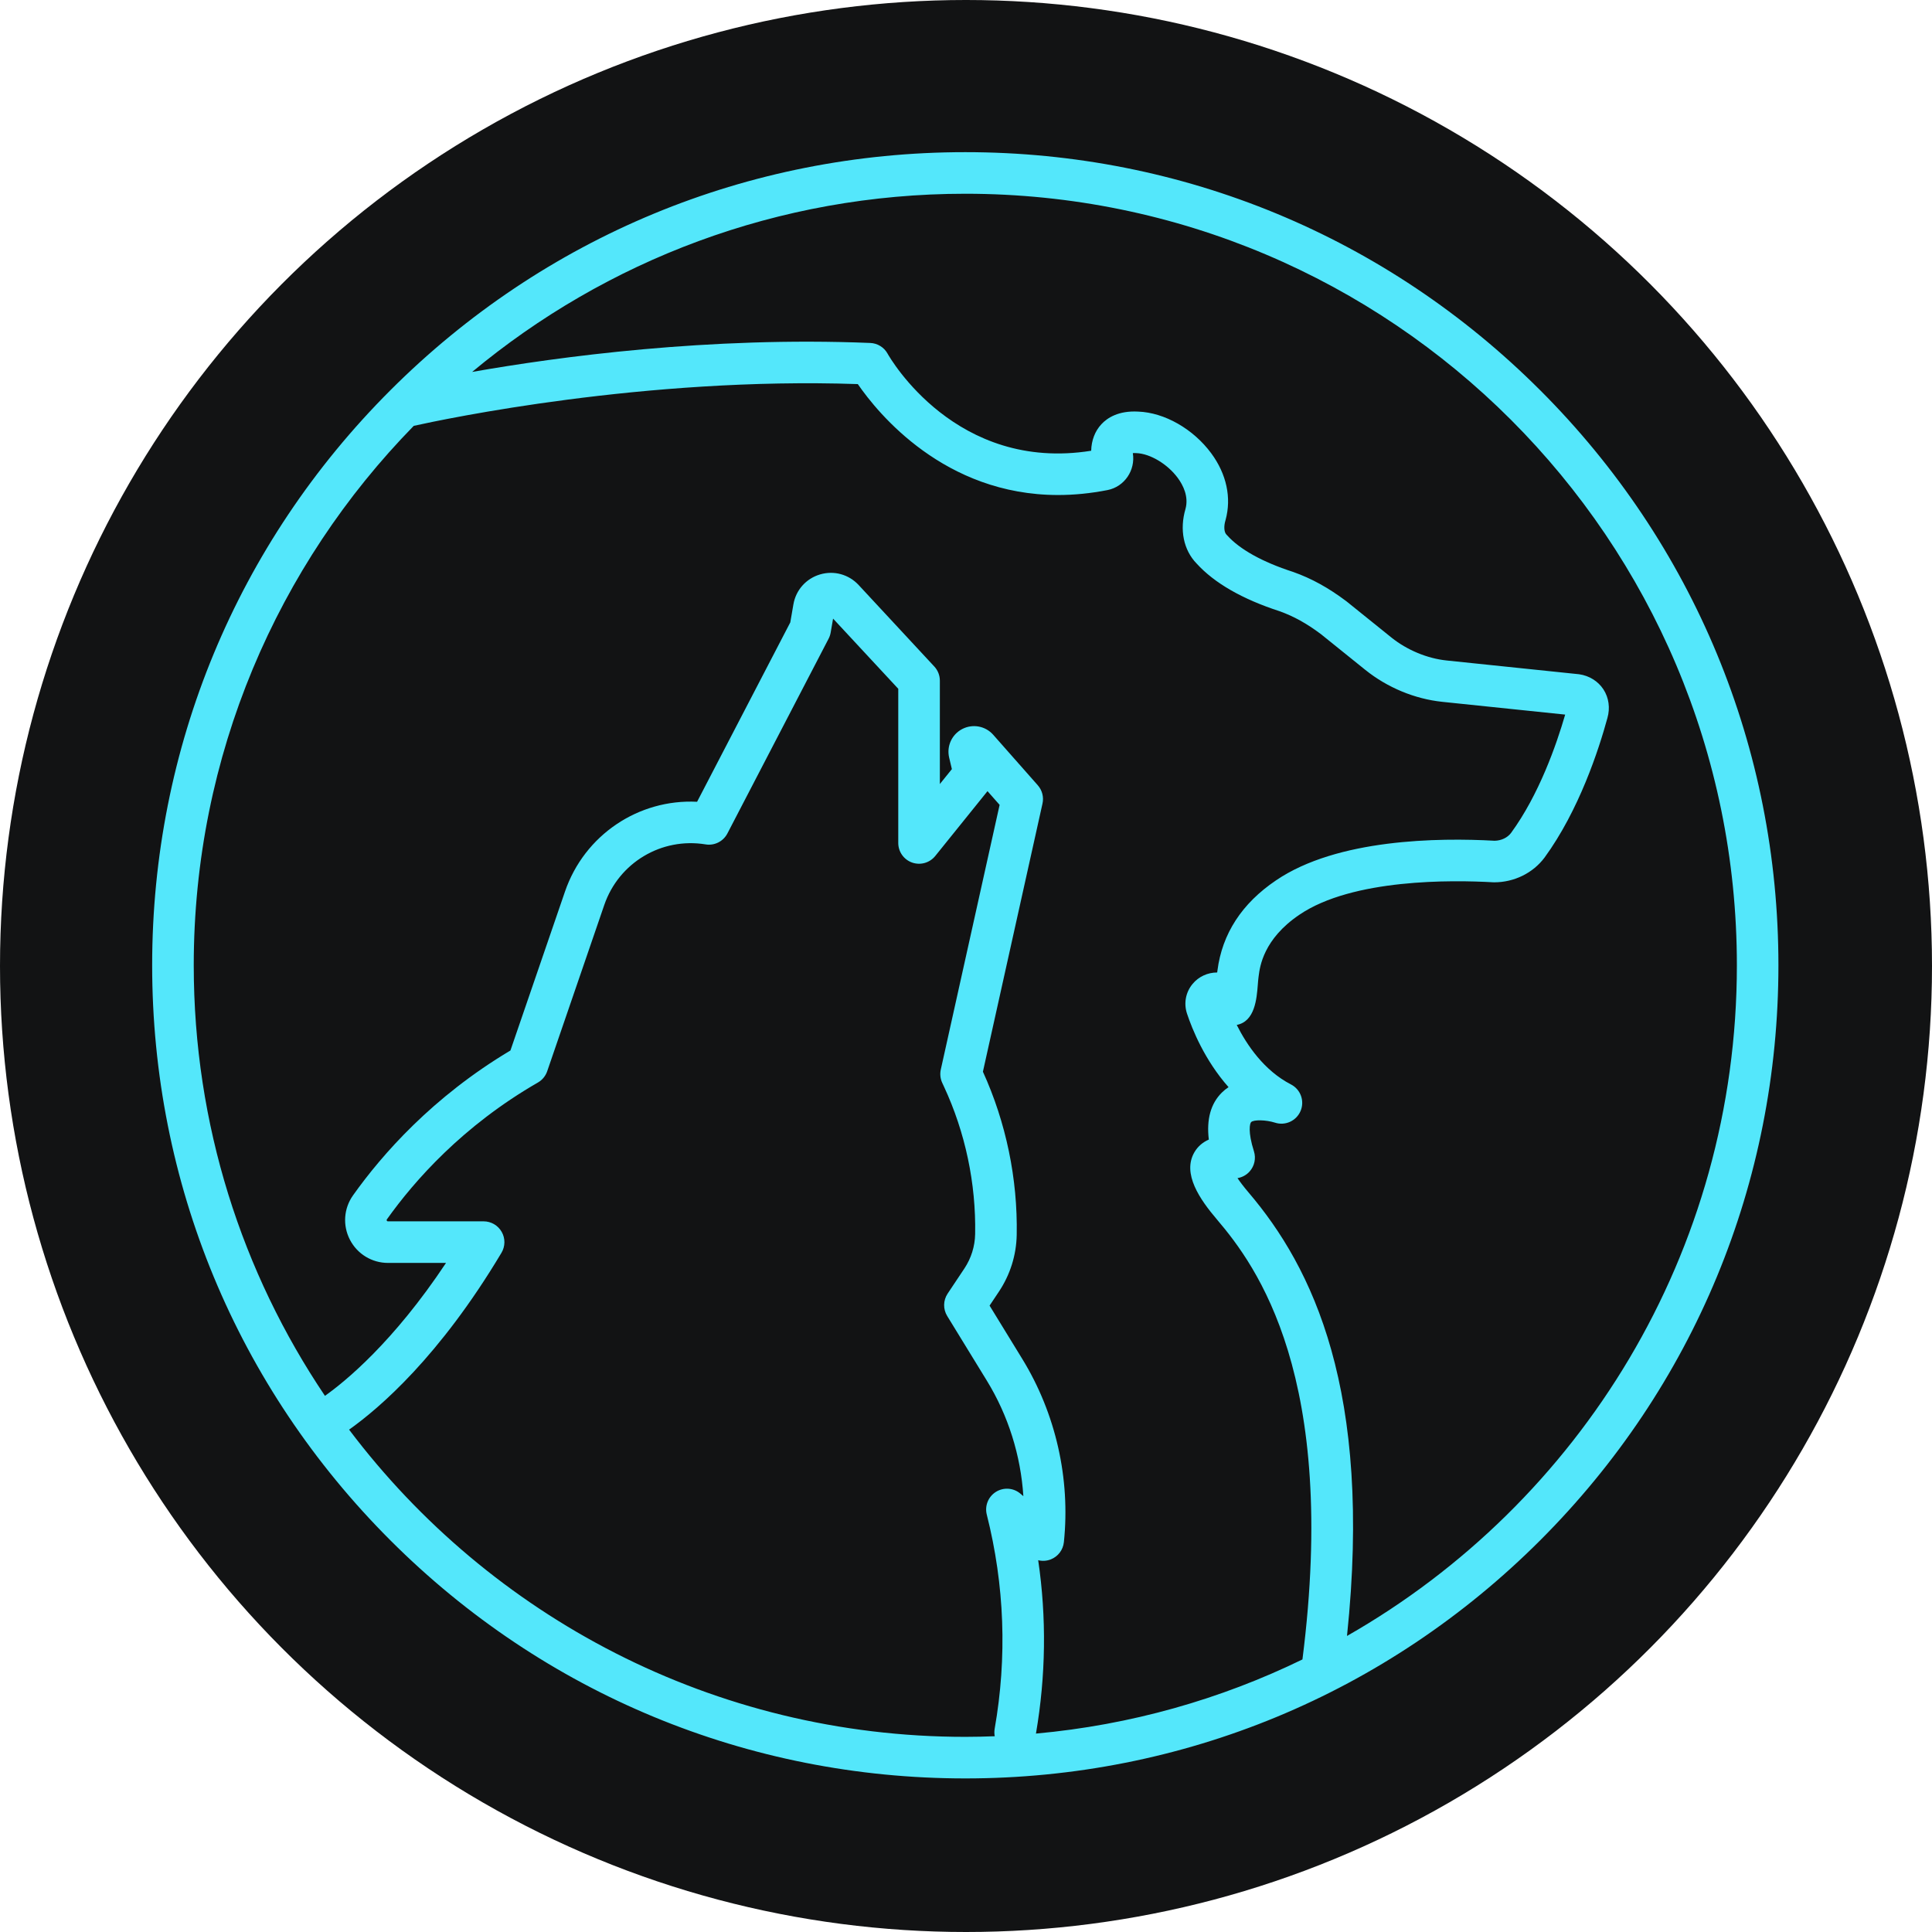 <?xml version="1.0" encoding="UTF-8"?> <svg xmlns="http://www.w3.org/2000/svg" width="512" height="512" viewBox="0 0 512 512" fill="none"><circle cx="256" cy="256" r="256" fill="#121314"></circle><path d="M408.187 103.441C367.491 62.739 313.376 40.323 255.812 40.323C198.248 40.323 144.139 62.739 103.436 103.441C62.739 144.137 40.323 198.251 40.323 255.809C40.323 313.366 62.739 367.48 103.436 408.182C144.133 448.884 198.253 471.3 255.812 471.3C313.37 471.3 367.485 448.884 408.187 408.182C448.89 367.48 471.3 313.366 471.3 255.809C471.3 198.251 448.884 144.137 408.187 103.435V103.441ZM109.642 112.857C117.965 111.008 170.841 99.858 227.329 101.789C232.669 109.542 250.263 131.184 280.403 131.184C284.538 131.184 288.912 130.777 293.525 129.87C298.003 128.974 300.946 124.624 300.213 120.081C300.44 120.064 300.748 120.058 301.15 120.081C304.802 120.215 309.421 122.984 312.131 126.671C313.544 128.596 315.045 131.568 314.178 134.831C312.544 140.368 313.643 145.777 317.121 149.348C321.821 154.519 329.225 158.771 339.124 161.987C342.882 163.337 346.261 165.209 350.053 168.048L361.86 177.557C367.694 182.228 374.918 185.223 382.206 185.991L414.789 189.376C412.445 197.455 407.838 210.605 400.452 220.725C399.498 221.999 397.875 222.773 396.089 222.807C381.333 221.976 354.369 222.272 338.147 233.312C329.103 239.424 323.886 247.457 322.635 257.193L322.589 257.536C322.583 257.594 322.571 257.652 322.565 257.716C320.035 257.722 317.668 258.804 316.057 260.741C314.219 262.945 313.661 265.894 314.574 268.634C315.952 272.781 319.262 280.976 325.578 288.106C324.956 288.513 324.363 288.99 323.804 289.543C320.855 292.463 319.704 296.639 320.349 302.001C318.82 302.67 317.476 303.74 316.54 305.334C313.213 311.028 317.994 317.88 322.531 323.207C332.977 335.485 354.683 364.828 345.162 439.77C323.49 450.315 299.672 457.138 274.54 459.418C277.163 444.092 277.367 428.696 275.133 413.475C276.239 413.748 277.419 413.679 278.519 413.237C280.409 412.475 281.723 410.73 281.939 408.7C283.695 391.833 279.781 374.588 270.917 360.134L262.25 346.001L264.74 342.267C267.712 337.806 269.34 332.612 269.439 327.25C269.718 312.43 266.624 297.499 260.482 284.012L276.273 212.949C276.657 211.227 276.192 209.43 275.029 208.11L263.222 194.733C261.163 192.394 257.789 191.76 255.015 193.191C252.246 194.622 250.815 197.745 251.537 200.787L252.258 203.823L249.071 207.778V180.378C249.071 178.988 248.547 177.65 247.599 176.632L227.544 155.031C224.921 152.21 220.995 151.134 217.308 152.233C213.614 153.333 210.91 156.369 210.258 160.172L209.438 164.936L184.736 212.478C169.248 211.704 154.881 221.249 149.728 236.272L135.269 278.393C114.627 290.695 101.226 305.98 93.56 316.774C91.094 320.247 90.774 324.754 92.728 328.535C94.688 332.327 98.556 334.688 102.831 334.688H118.198C104.18 355.796 91.396 366.172 86.115 369.912C64.164 337.323 51.345 298.069 51.345 255.82C51.345 200.177 73.581 149.732 109.642 112.863V112.857ZM92.513 378.869C100.58 373.151 116.47 359.512 132.896 332.001C133.913 330.297 133.937 328.18 132.954 326.458C131.977 324.737 130.145 323.667 128.161 323.667H102.819C102.726 323.667 102.604 323.667 102.505 323.475C102.418 323.306 102.471 323.23 102.529 323.149C109.782 312.942 122.612 298.36 142.551 286.879C143.702 286.216 144.581 285.152 145.011 283.895L160.133 239.843C163.984 228.618 175.285 221.859 186.993 223.773C189.337 224.163 191.669 222.988 192.769 220.876L219.594 169.252C219.855 168.746 220.036 168.205 220.134 167.646L220.774 163.936L238.049 182.536V223.395C238.049 225.733 239.52 227.815 241.725 228.589C243.929 229.362 246.378 228.67 247.849 226.85L261.698 209.663L264.908 213.298L249.321 283.442C249.059 284.622 249.193 285.861 249.699 286.96L250.158 287.949C255.817 300.111 258.673 313.634 258.423 327.046C258.359 330.297 257.376 333.45 255.573 336.16L251.13 342.825C249.937 344.611 249.896 346.932 251.019 348.758L261.529 365.898C267.2 375.14 270.509 385.72 271.202 396.498L270.399 395.817C268.573 394.276 265.955 394.09 263.925 395.363C261.901 396.631 260.918 399.063 261.506 401.383C266.229 420.077 266.932 439.183 263.594 458.167C263.478 458.836 263.501 459.493 263.617 460.121C261.029 460.22 258.429 460.284 255.812 460.284C189.087 460.284 129.83 428.318 92.513 378.869ZM356.969 433.541C363.791 368.388 347.75 335.84 330.923 316.065C329.562 314.465 328.614 313.197 327.951 312.215C329.179 312.011 330.319 311.4 331.168 310.446C332.459 308.992 332.895 306.968 332.308 305.113C330.638 299.855 331.226 297.709 331.563 297.372C332.25 296.685 335.507 296.761 337.874 297.511C340.602 298.407 343.562 297.052 344.673 294.399C345.784 291.747 344.667 288.694 342.108 287.379C335.007 283.727 330.417 276.933 327.748 271.617C332.57 270.687 333.041 264.678 333.331 260.968C333.39 260.247 333.436 259.583 333.506 259.095L333.57 258.595C333.878 256.187 334.82 248.858 344.336 242.426C358.458 232.811 384.928 233.201 395.647 233.812C395.752 233.818 395.857 233.823 395.961 233.823C401.248 233.823 406.221 231.398 409.316 227.274C418.453 214.752 423.694 198.67 425.985 190.266C426.736 187.643 426.352 184.886 424.938 182.71C423.525 180.535 421.181 179.069 418.5 178.686C418.43 178.674 418.36 178.668 418.29 178.662L383.352 175.033C378.216 174.492 372.894 172.276 368.759 168.967L356.887 159.405C356.835 159.364 356.789 159.323 356.736 159.288C352.031 155.758 347.587 153.309 342.754 151.588C342.701 151.57 342.649 151.553 342.597 151.535C334.576 148.941 328.562 145.603 325.218 141.88C325.154 141.811 325.09 141.735 325.02 141.671C324.392 141.037 324.281 139.496 324.752 137.92C324.764 137.873 324.781 137.832 324.793 137.786C326.398 131.906 325.049 125.642 321.001 120.139C316.237 113.672 308.6 109.327 301.633 109.077C296.404 108.792 293.443 110.74 291.884 112.421C290.174 114.253 289.244 116.702 289.174 119.453C253.386 125.17 235.943 95.013 235.216 93.716C234.286 92.035 232.546 90.965 230.627 90.889C187.912 89.133 147.838 94.565 125.119 98.567C160.558 69.085 206.111 51.345 255.817 51.345C368.747 51.345 460.29 142.892 460.29 255.815C460.29 331.943 418.686 398.347 356.975 433.541H356.969Z" fill="#54E7FB"></path></svg> 